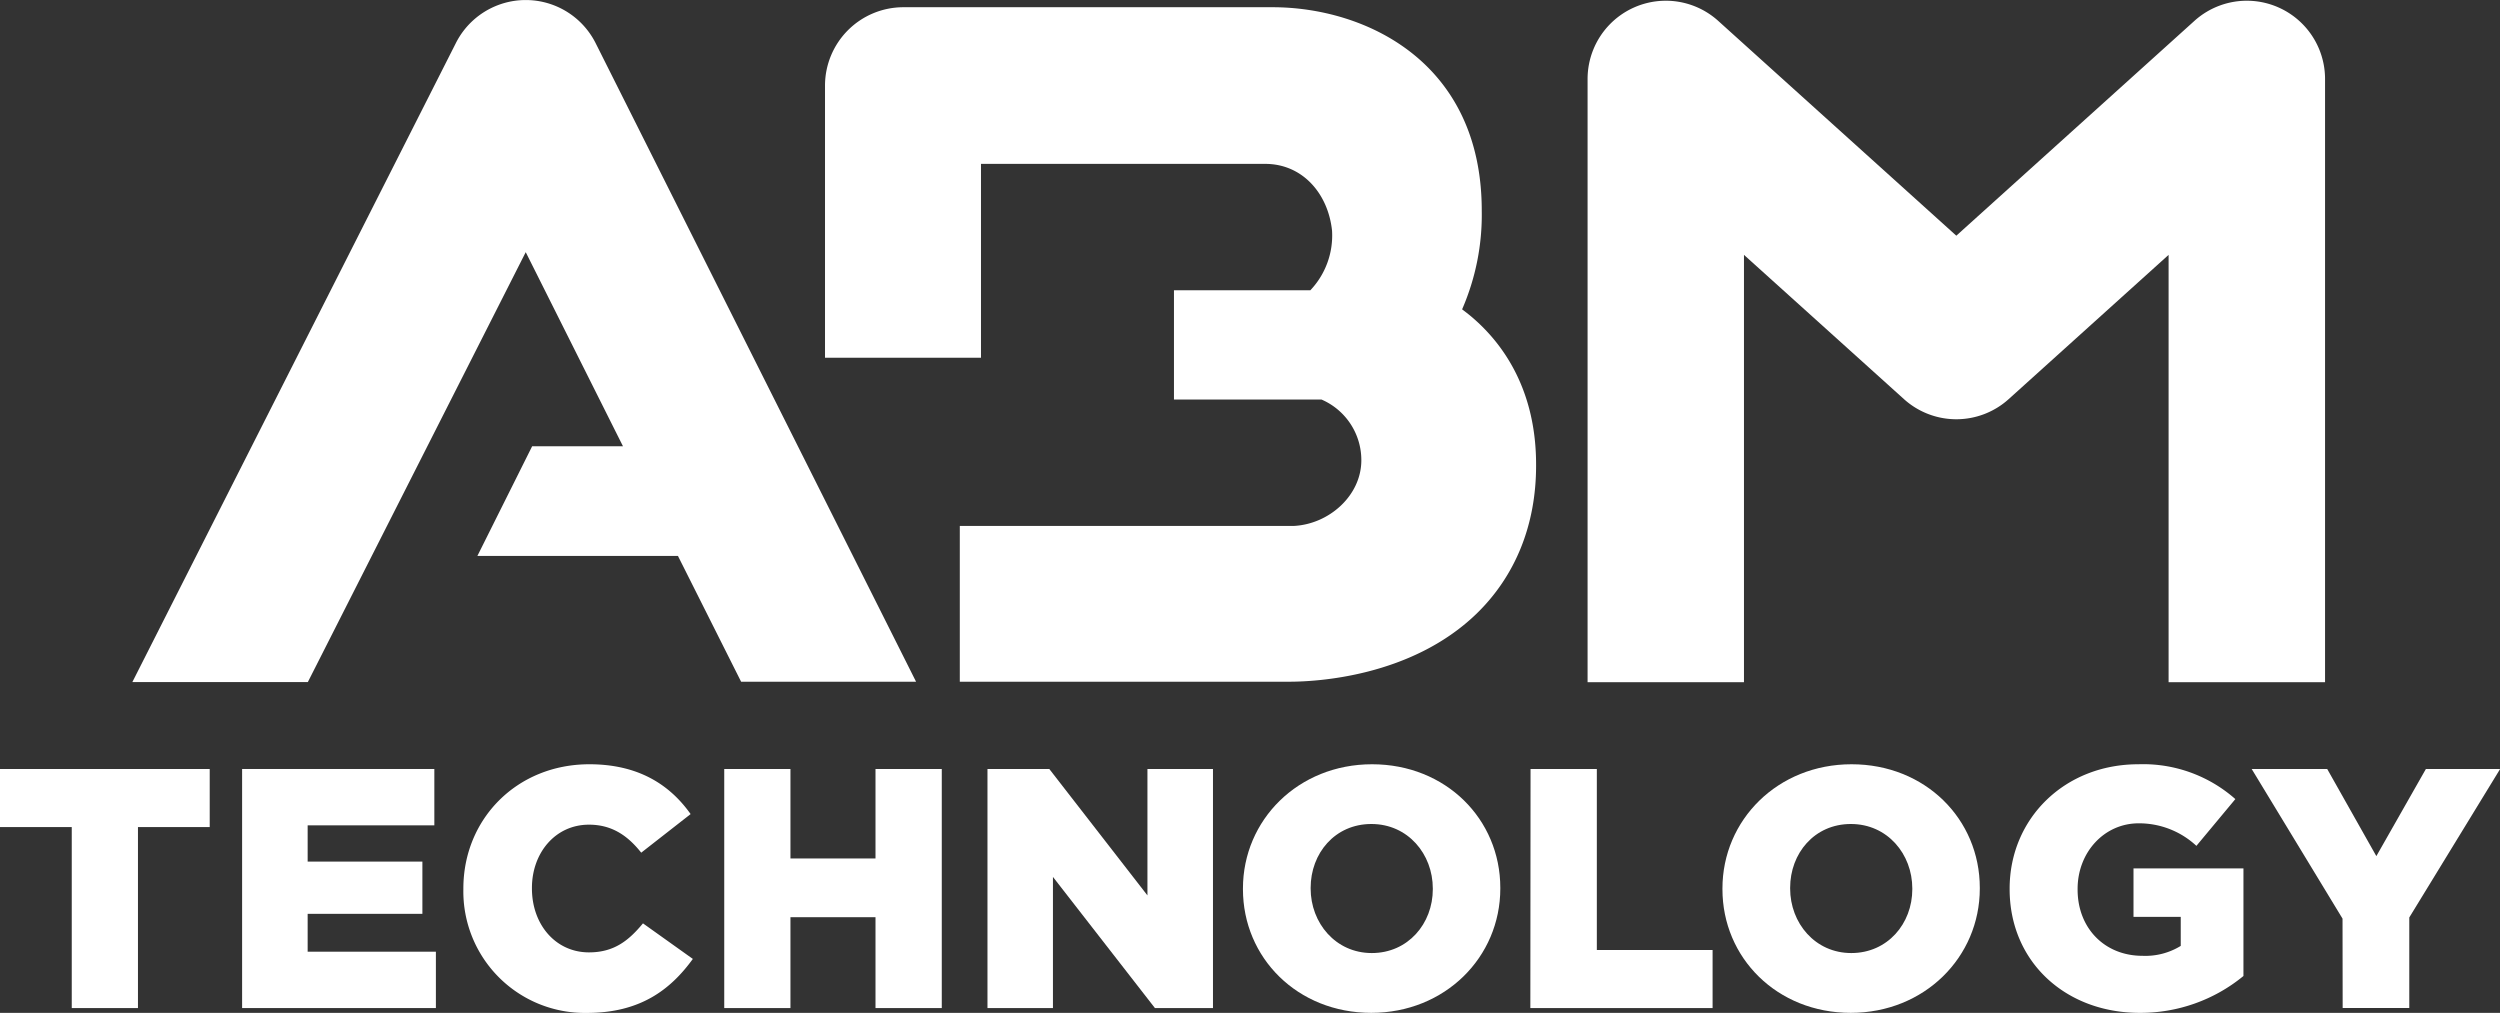 <svg xmlns="http://www.w3.org/2000/svg" viewBox="0 0 370.39 150.06"><rect x="0" y="0" width="370.39" height="150.06" fill="#333333" stroke="none"/><defs><style>.cls-1{fill:#fff;}</style></defs><g id="Layer_2" data-name="Layer 2"><g id="Layer_1-2" data-name="Layer 1"><path class="cls-1" d="M10.63,122.53H0v-8.6H31.07v8.6H20.44v26.82H10.63Z"/><path class="cls-1" d="M35.87,113.93H64.35v8.35H45.58v5.37h17v7.74h-17V141h19v8.35H35.87Z"/><path class="cls-1" d="M68.65,131.74v-.1c0-10.32,7.94-18.41,18.67-18.41,7.23,0,11.89,3,15,7.38L95,126.33c-2-2.53-4.35-4.15-7.74-4.15-5,0-8.45,4.2-8.45,9.36v.1c0,5.32,3.49,9.46,8.45,9.46,3.69,0,5.87-1.72,8-4.3l7.39,5.27c-3.34,4.6-7.84,8-15.69,8A18,18,0,0,1,68.65,131.74Z"/><path class="cls-1" d="M107.3,113.93h9.81v13.26h12.6V113.93h9.82v35.42h-9.82V135.89h-12.6v13.46H107.3Z"/><path class="cls-1" d="M146.3,113.93h9.16L170,132.66V113.93h9.71v35.42h-8.6L156,129.92v19.43H146.3Z"/><path class="cls-1" d="M184.15,131.74v-.1c0-10.17,8.2-18.41,19.13-18.41s19,8.14,19,18.31v.1c0,10.17-8.19,18.42-19.12,18.42S184.15,141.91,184.15,131.74Zm28.13,0v-.1c0-5.11-3.69-9.56-9.1-9.56s-9,4.35-9,9.46v.1c0,5.11,3.7,9.56,9.06,9.56S212.28,136.85,212.28,131.74Z"/><path class="cls-1" d="M226.76,113.93h9.82v26.82h17.15v8.6h-27Z"/><path class="cls-1" d="M255.19,131.74v-.1c0-10.17,8.2-18.41,19.13-18.41s19,8.14,19,18.31v.1c0,10.17-8.2,18.42-19.12,18.42S255.19,141.91,255.19,131.74Zm28.13,0v-.1c0-5.11-3.69-9.56-9.1-9.56s-9,4.35-9,9.46v.1c0,5.11,3.69,9.56,9.06,9.56S283.32,136.85,283.32,131.74Z"/><path class="cls-1" d="M297.74,131.74v-.1c0-10.32,8.09-18.41,19.07-18.41a20.63,20.63,0,0,1,14.37,5.16l-5.77,6.93a12.47,12.47,0,0,0-8.55-3.34c-5.11,0-9.05,4.3-9.05,9.71v.11c0,5.71,4,9.81,9.61,9.81a10,10,0,0,0,5.67-1.47v-4.3h-7v-7.18h16.29V144.6A24,24,0,0,1,317,150.06C306,150.06,297.74,142.47,297.74,131.74Z"/><path class="cls-1" d="M347.06,136.1,333.6,113.93h11.19l7.28,12.91,7.34-12.91h11l-13.46,22v13.41h-9.87Z"/><path class="cls-1" d="M344.47,101.07H321.29V37.76L297.6,59.13a11.58,11.58,0,0,1-15.52,0l-23.7-21.37v63.31H235.21V11.7a11.59,11.59,0,0,1,19.35-8.61l35.28,31.83L325.12,3.09a11.59,11.59,0,0,1,19.35,8.61Z"/><path class="cls-1" d="M218.44,47.3c-.59-.53-1.2-1-1.82-1.47a35.06,35.06,0,0,0,2.91-14.63c0-22.11-17.34-30.13-31-30.13H133.85a11.62,11.62,0,0,0-11.62,11.62V53s0,0,0,0h23.11a0,0,0,0,0,0,0V24.28a0,0,0,0,1,0,0h42.12c5.46,0,9.3,4.34,9.89,9.89A11.78,11.78,0,0,1,194.14,43H173.93V59.19h21.85a9.78,9.78,0,0,1,5.91,9c0,5.24-4.79,9.47-10,9.73h-1l-48.49,0a0,0,0,0,0,0,0V101s0,0,0,0h48.81c3.87,0,18-.67,27.72-10.05,5.79-5.61,8.85-13.19,8.85-21.94C227.64,57.76,222.64,51,218.44,47.3Z"/><path class="cls-1" d="M135.72,101,88.24,6.38a11.59,11.59,0,0,0-20.7,0L19.61,101.05h26L77.89,37.36,92.3,66.12H78.84L70.73,82.36h29.71L109.8,101Z"/></g></g></svg>